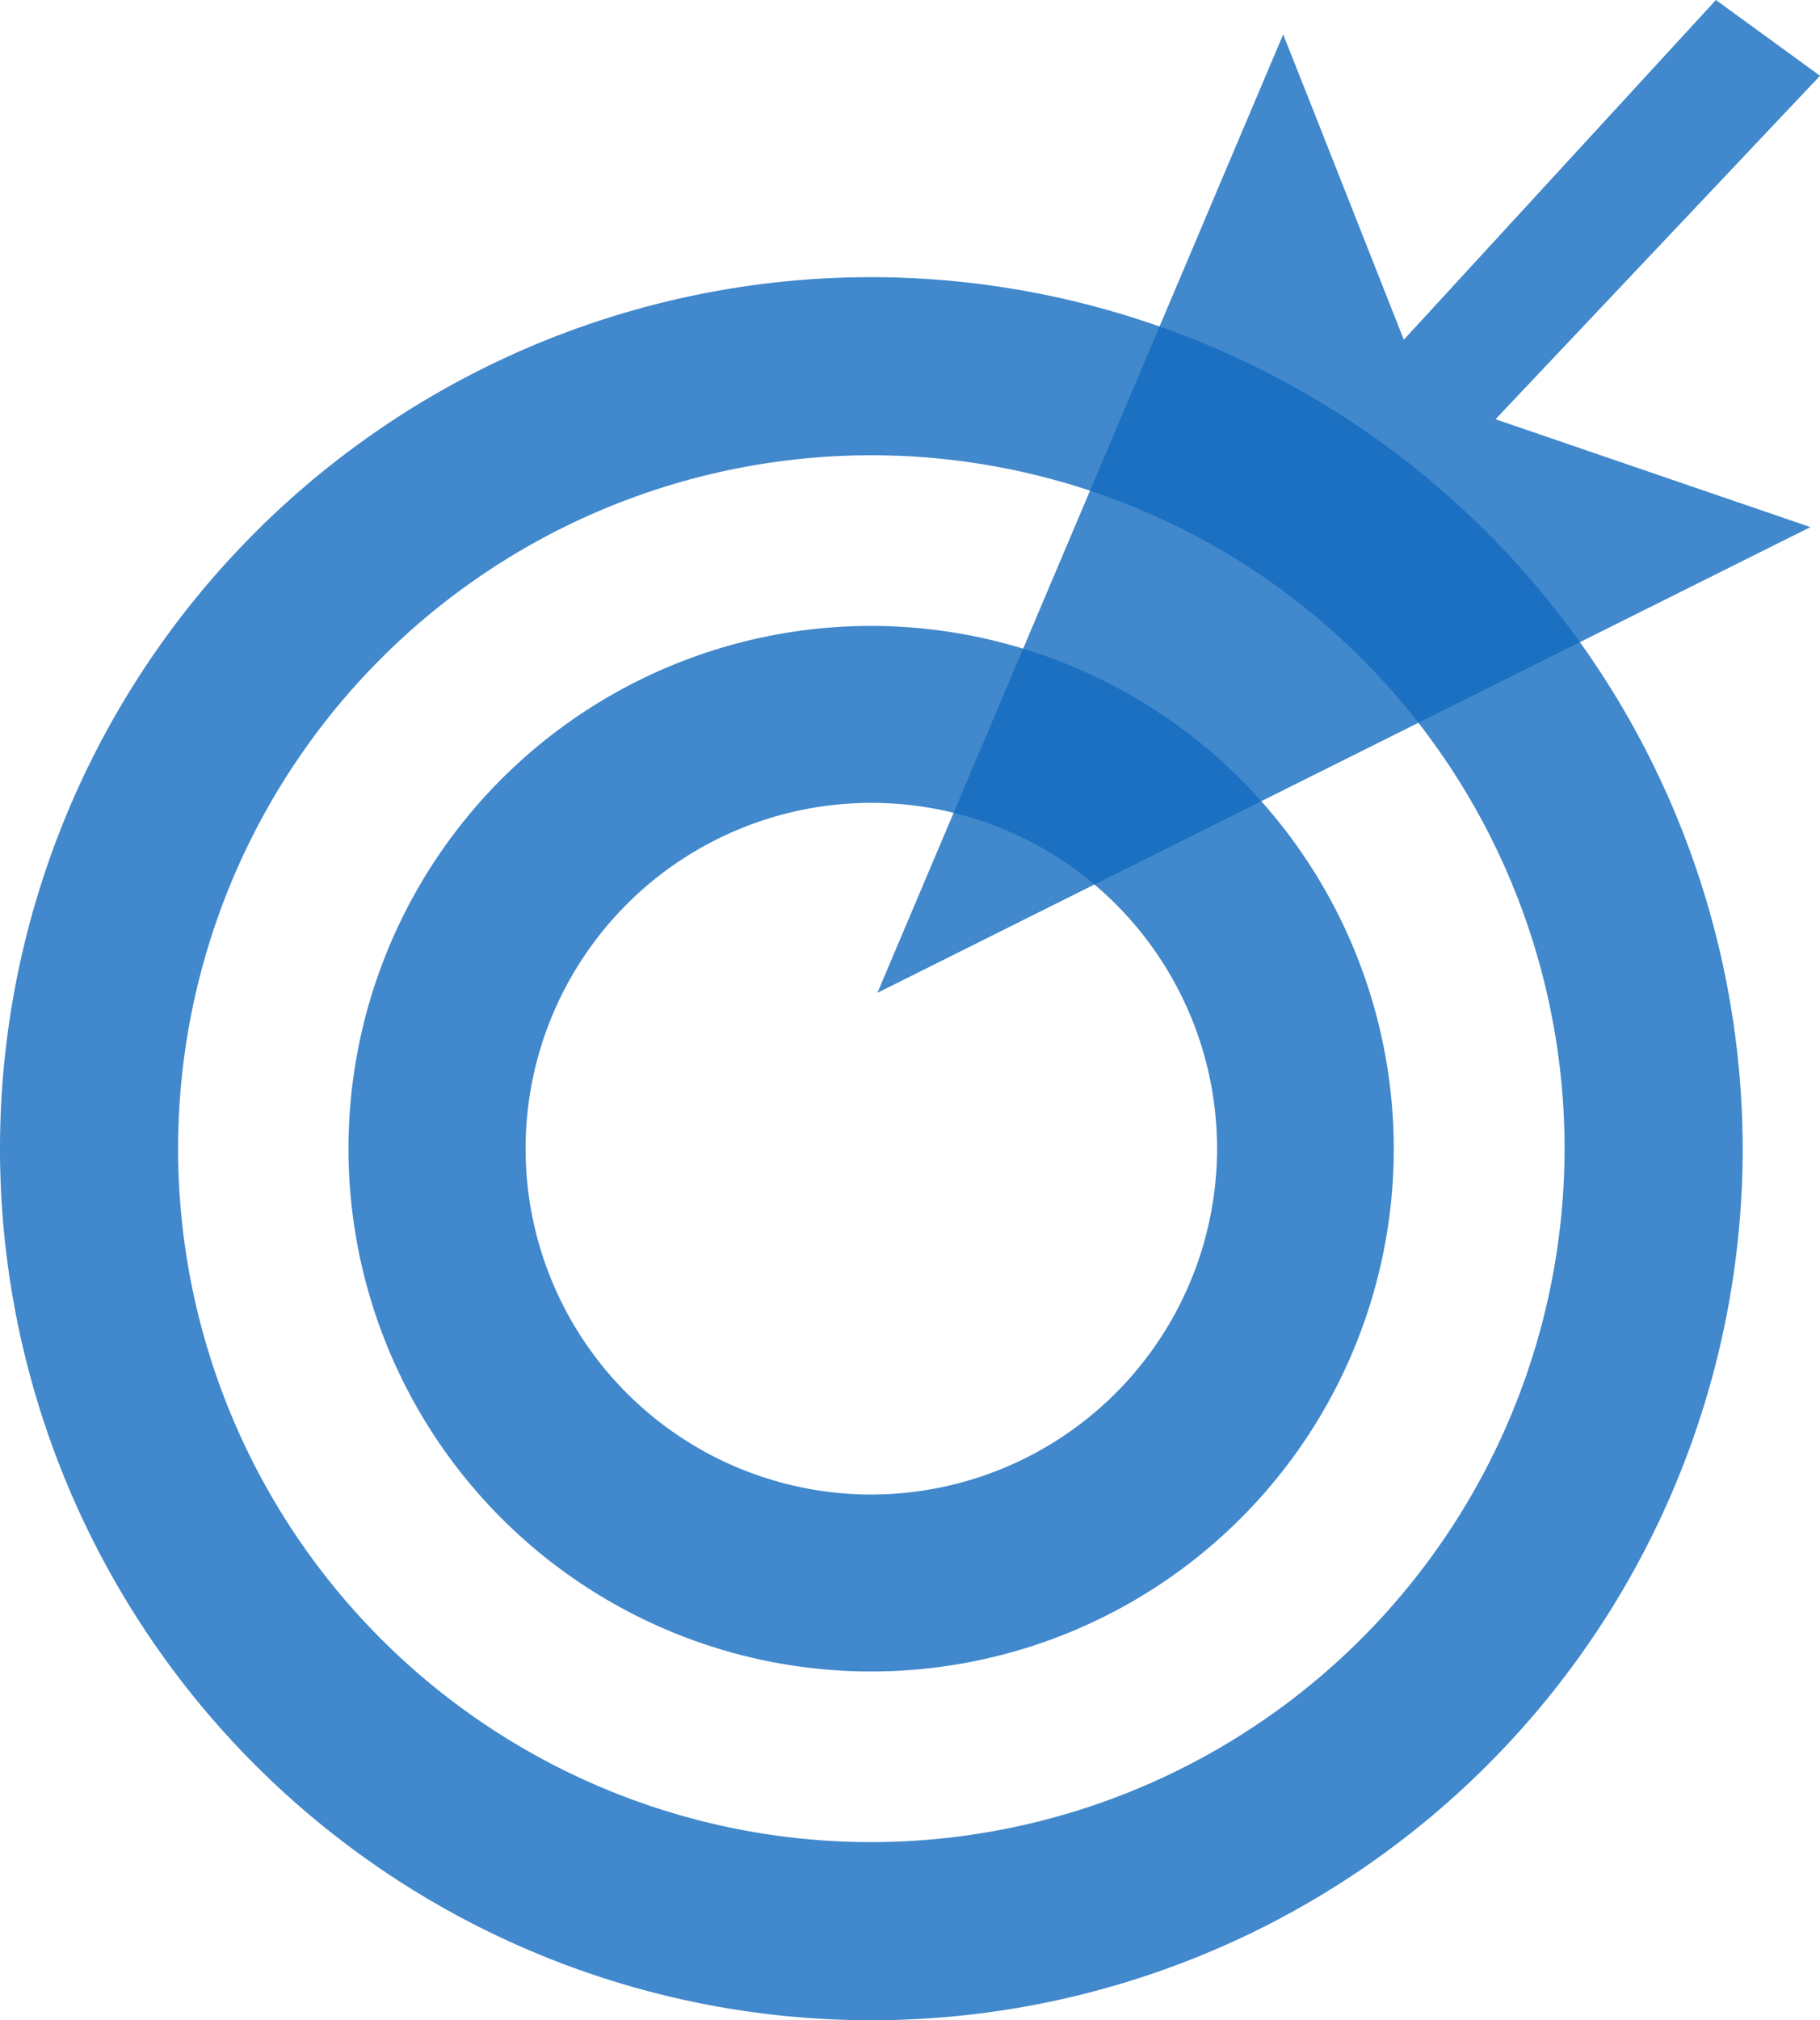 <svg xmlns="http://www.w3.org/2000/svg" viewBox="0 0 92.49 102.64"><defs><style>.cls-1{isolation:isolate;}.cls-2,.cls-5{opacity:0.8;}.cls-2,.cls-3,.cls-5{mix-blend-mode:multiply;}.cls-4,.cls-5{fill:#126abf;}</style></defs><g class="cls-1"><g id="Layer_2" data-name="Layer 2"><g id="Layer_1-2" data-name="Layer 1"><g class="cls-2"><g class="cls-3"><path class="cls-4" d="M44.28,14.08A44.28,44.28,0,1,0,88.56,58.36,44.33,44.33,0,0,0,44.28,14.08Zm0,79.51A35.23,35.23,0,1,1,79.51,58.36,35.27,35.27,0,0,1,44.28,93.59Z"/><path class="cls-4" d="M44.28,31.8A26.56,26.56,0,1,0,70.83,58.36,26.59,26.59,0,0,0,44.28,31.8Zm0,44.13A17.57,17.57,0,1,1,61.85,58.36,17.59,17.59,0,0,1,44.28,75.93Z"/></g></g><path class="cls-5" d="M92.49,3.85,87.2,0,71.34,17.26c-2.07-5.23-4-10.15-6.13-15.51L44.59,50.44,92,26.78l-16-5.48Z"/></g></g></g></svg>